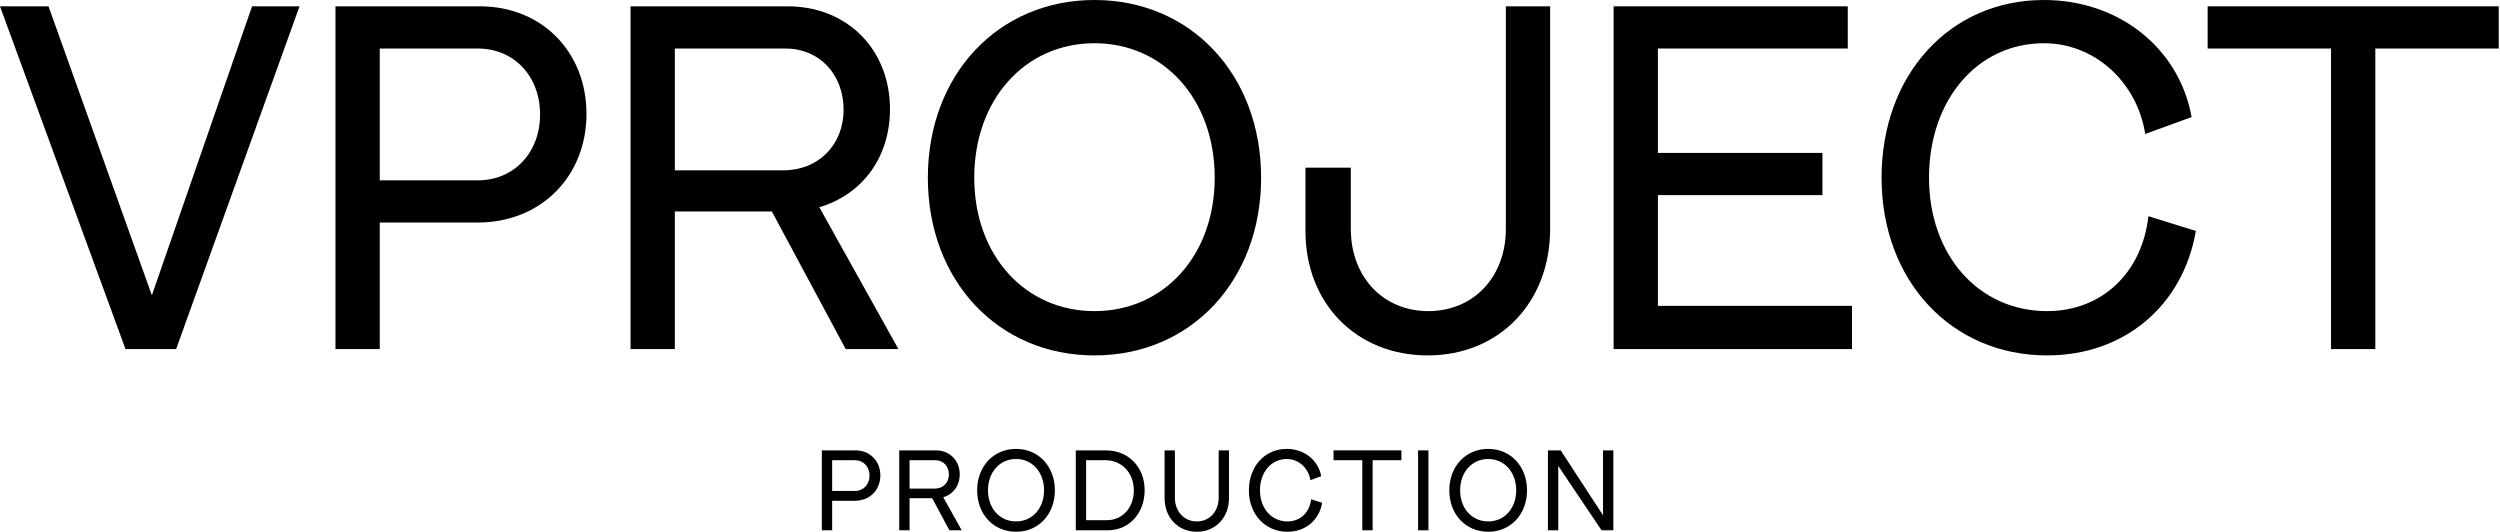 <?xml version="1.0" encoding="UTF-8"?> <svg xmlns="http://www.w3.org/2000/svg" width="362" height="77" viewBox="0 0 362 77" fill="none"><path d="M224.141 76.786V65.214H225.992L232.117 74.614V65.214H233.612V76.786H231.903L225.636 67.457V76.786H224.141Z" fill="black"></path><path d="M215.486 77C212.228 77 209.86 74.472 209.86 71C209.86 67.528 212.228 65 215.486 65C218.745 65 221.113 67.528 221.113 71C221.113 74.472 218.745 77 215.486 77ZM215.486 75.504C217.837 75.504 219.546 73.617 219.546 71C219.546 68.365 217.837 66.46 215.486 66.46C213.136 66.46 211.427 68.365 211.427 71C211.427 73.617 213.136 75.504 215.486 75.504Z" fill="black"></path><path d="M205.339 76.786V65.214H206.834V76.786H205.339Z" fill="black"></path><path d="M197.262 76.786V66.638H193.096V65.214H202.924V66.638H198.757V76.786H197.262Z" fill="black"></path><path d="M186.431 77C183.191 77 180.841 74.472 180.841 71C180.841 67.528 183.138 65 186.324 65C188.835 65 190.882 66.602 191.31 68.953L189.743 69.522C189.458 67.742 188.016 66.46 186.324 66.46C184.081 66.46 182.443 68.365 182.443 71C182.443 73.617 184.117 75.504 186.431 75.504C188.265 75.504 189.636 74.223 189.85 72.3L191.452 72.798C191.025 75.291 189.066 77 186.431 77Z" fill="black"></path><path d="M173.296 77C170.589 77 168.631 74.953 168.631 72.122V65.214H170.126V72.086C170.126 74.062 171.462 75.505 173.296 75.505C175.129 75.505 176.465 74.062 176.465 72.086V65.214H177.96V72.122C177.96 74.953 176.002 77 173.296 77Z" fill="black"></path><path d="M155.774 76.787V65.214H160.119C163.306 65.214 165.745 67.528 165.745 70.982C165.745 74.258 163.555 76.787 160.403 76.787H155.774ZM157.27 75.327H160.261C162.54 75.327 164.178 73.511 164.178 71.018C164.178 68.472 162.451 66.638 160.047 66.638H157.27V75.327Z" fill="black"></path><path d="M147.119 77C143.861 77 141.493 74.472 141.493 71C141.493 67.528 143.861 65 147.119 65C150.377 65 152.745 67.528 152.745 71C152.745 74.472 150.377 77 147.119 77ZM147.119 75.505C149.469 75.505 151.179 73.617 151.179 71C151.179 68.365 149.469 66.46 147.119 66.46C144.769 66.46 143.06 68.365 143.06 71C143.06 73.617 144.769 75.505 147.119 75.505Z" fill="black"></path><path d="M130.209 76.786V65.214H135.515C137.526 65.214 138.969 66.674 138.969 68.686C138.969 70.323 138.025 71.57 136.583 71.997L139.253 76.786H137.473L134.981 72.14H131.705V76.786H130.209ZM131.705 70.751H135.372C136.547 70.751 137.402 69.896 137.402 68.703C137.402 67.51 136.583 66.638 135.443 66.638H131.705V70.751Z" fill="black"></path><path d="M119 76.786V65.214H123.878C125.961 65.214 127.475 66.745 127.475 68.846C127.475 70.965 125.926 72.513 123.807 72.513H120.496V76.786H119ZM120.496 71.089H123.807C125.018 71.089 125.908 70.163 125.908 68.864C125.908 67.564 125.018 66.638 123.807 66.638H120.496V71.089Z" fill="black"></path><path d="M337.532 50.548V7.025H319.665V0.916H361.814V7.025H343.946V50.548H337.532Z" fill="black"></path><path d="M296.426 51.464C282.529 51.464 272.45 40.622 272.45 25.732C272.45 10.843 282.3 0 295.968 0C306.734 0 315.515 6.872 317.348 16.951L310.629 19.395C309.407 11.759 303.222 6.261 295.968 6.261C286.347 6.261 279.322 14.431 279.322 25.732C279.322 36.957 286.5 45.05 296.426 45.05C304.291 45.05 310.17 39.553 311.087 31.306L317.959 33.444C316.126 44.134 307.727 51.464 296.426 51.464Z" fill="black"></path><path d="M233.651 50.548V0.916H267.554V7.025H240.065V22.143H263.889V28.252H240.065V44.287H268.165V50.548H233.651Z" fill="black"></path><path d="M206.746 51.464C196.438 51.464 189.031 43.981 189.031 33.444V24.281H195.598V33.139C195.598 40.087 200.256 45.05 206.822 45.05C213.389 45.05 218.047 40.087 218.047 33.139V0.916H224.461V33.139C224.461 43.828 217.054 51.464 206.746 51.464Z" fill="black"></path><path d="M158.481 51.464C144.508 51.464 134.353 40.622 134.353 25.732C134.353 10.843 144.508 0 158.481 0C172.454 0 182.61 10.843 182.61 25.732C182.61 40.622 172.454 51.464 158.481 51.464ZM158.481 45.05C168.56 45.05 175.891 36.957 175.891 25.732C175.891 14.431 168.56 6.261 158.481 6.261C148.402 6.261 141.072 14.431 141.072 25.732C141.072 36.957 148.402 45.05 158.481 45.05Z" fill="black"></path><path d="M91.303 50.548V0.916H114.057C122.685 0.916 128.87 7.177 128.87 15.806C128.87 22.83 124.823 28.175 118.638 30.008L130.092 50.548H122.456L111.766 30.619H97.717V50.548H91.303ZM97.717 24.663H113.446C118.486 24.663 122.151 20.998 122.151 15.882C122.151 10.766 118.638 7.025 113.752 7.025H97.717V24.663Z" fill="black"></path><path d="M48.576 50.548V0.916H69.498C78.432 0.916 84.922 7.483 84.922 16.493C84.922 25.579 78.279 32.222 69.192 32.222H54.99V50.548H48.576ZM54.99 26.114H69.192C74.385 26.114 78.203 22.143 78.203 16.569C78.203 10.995 74.385 7.025 69.192 7.025H54.99V26.114Z" fill="black"></path><path d="M18.173 50.548L0 0.916H7.025L21.991 42.76L36.498 0.916H43.371L25.503 50.548H18.173Z" fill="black"></path></svg> 